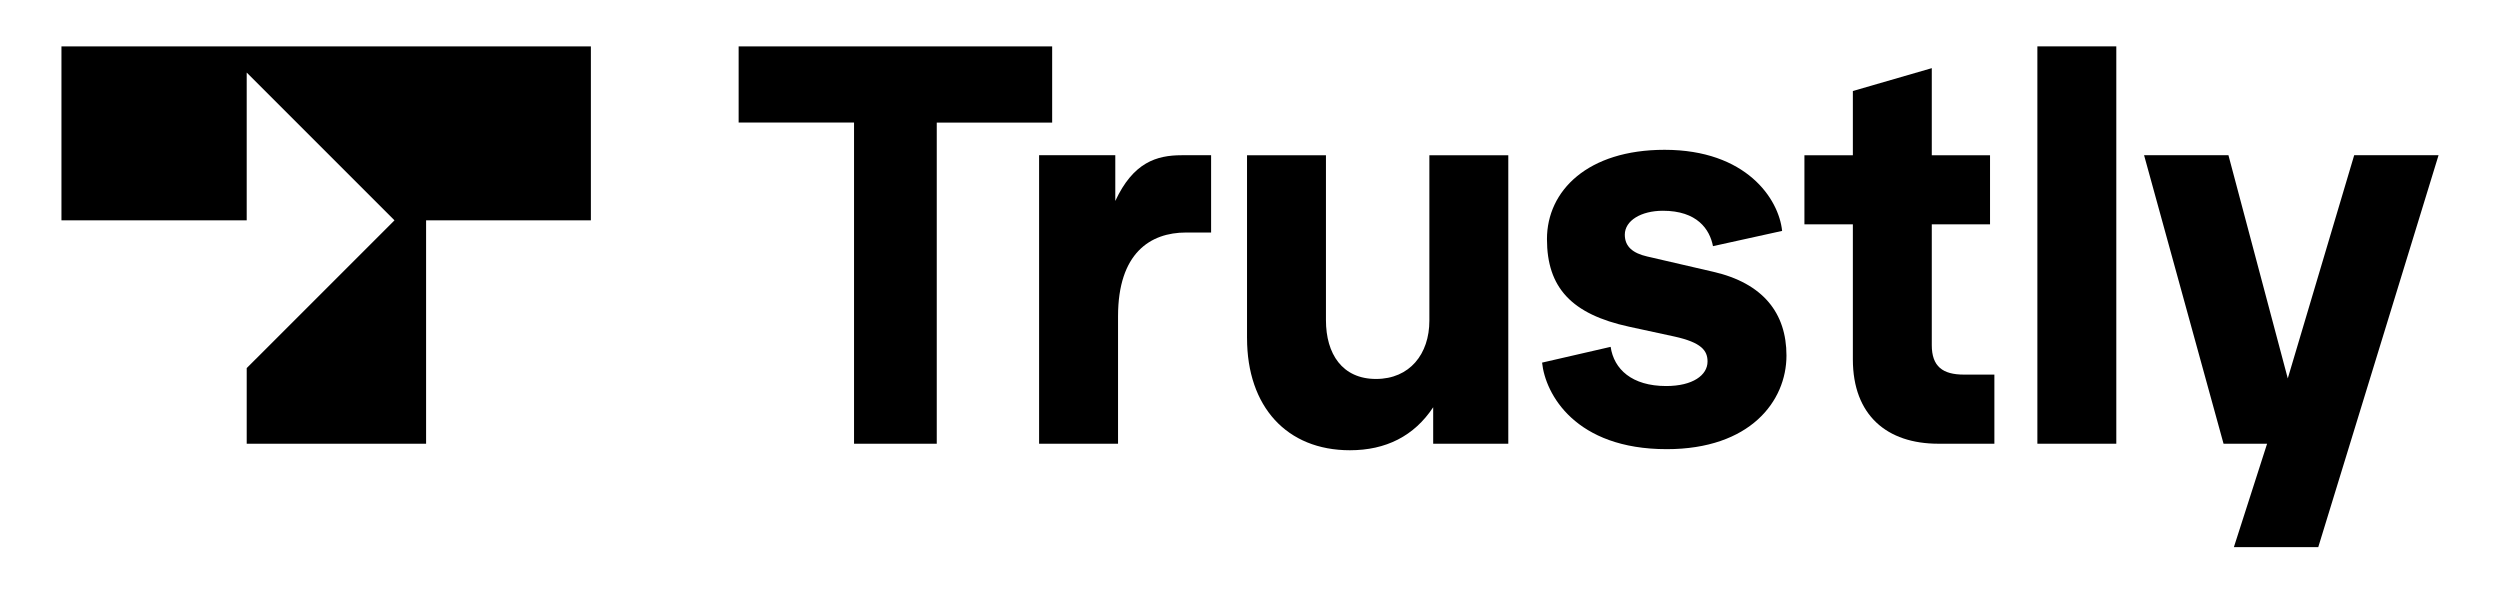 <?xml version="1.0" encoding="UTF-8"?>
<svg id="svg2" xmlns="http://www.w3.org/2000/svg" version="1.1" xmlns:inkscape="http://www.inkscape.org/namespaces/inkscape" xmlns:sodipodi="http://sodipodi.sourceforge.net/DTD/sodipodi-0.dtd" xmlns:svg="http://www.w3.org/2000/svg" viewBox="0 0 1402.28 332.9">
  <!-- Generator: Adobe Illustrator 29.8.1, SVG Export Plug-In . SVG Version: 2.1.1 Build 2)  -->
  <sodipodi:namedview id="namedview4" bordercolor="#000000" borderopacity="0.25" inkscape:deskcolor="#d1d1d1" inkscape:pagecheckerboard="0" inkscape:pageopacity="0.0" inkscape:showpageshadow="2" pagecolor="#ffffff"/>
  <g id="g8" inkscape:groupmode="layer" inkscape:label="ink_ext_XXXXXX">
    <g id="g10">
      <path id="path12" d="M479.04,248.89V68.75h-64.73V26.01h175.86v42.74h-64.73v180.13h-46.41"/>
      <path id="path14" d="M582.84,248.89V87.07h42.74v25.65c10.08-21.68,23.2-25.65,37.25-25.65h16.49v43.35h-14.04c-20.15,0-38.16,11.6-38.16,47.02v71.44h-44.27"/>
      <path id="path16" d="M699.47,189.66v-102.58h44.27v92.51c0,18.93,9.16,32.97,28.09,32.97s29.92-14.04,29.92-32.67v-92.81h44.27v161.81h-42.13v-20.46c-10.69,16.18-26.56,24.12-46.71,24.12-35.42,0-57.7-24.43-57.7-62.89"/>
      <path id="path18" d="M864.96,203.4l38.47-8.85c1.83,12.52,11.91,21.98,31.14,21.98,14.96,0,23.21-6.11,23.21-13.74,0-6.11-3.36-10.69-18.63-14.04l-25.34-5.49c-32.36-7.02-46.1-21.98-46.1-49.16s22.9-50.07,65.95-50.07c45.8,0,64.12,27.48,65.95,45.49l-38.78,8.55c-1.83-9.47-8.85-19.85-28.09-19.85-12.21,0-21.37,5.5-21.37,13.43,0,6.72,4.58,10.38,12.52,12.21l36.94,8.55c28.09,6.41,41.22,23.2,41.22,47.02,0,25.65-20.45,52.51-67.17,52.51-51.29,0-68.08-30.84-69.91-48.55"/>
      <path id="path20" d="M1087.22,248.89c-28.7,0-47.93-15.88-47.93-47.32v-75.72h-27.17v-38.77h27.17v-36.03l44.27-12.82v48.85h32.67v38.77h-32.67v67.78c0,11.91,6.11,16.49,18.01,16.49h17.1v38.77h-31.45"/>
      <path id="path22" d="M1142.79,248.89V26.01h44.27v222.88h-44.27"/>
      <path id="path24" d="M1320.49,87.07h47.32l-67.47,219.82h-47.33l18.63-58.01h-24.43l-44.57-161.81h47.32l33.28,125.18,37.25-125.18"/>
      <path id="path26" d="M34.47,123.6h103.91V40.7l82.89,82.89-82.89,82.88v42.41h100.62v-125.29h92.43V26.01H34.47v97.59"/>
    </g>
  </g>
</svg>